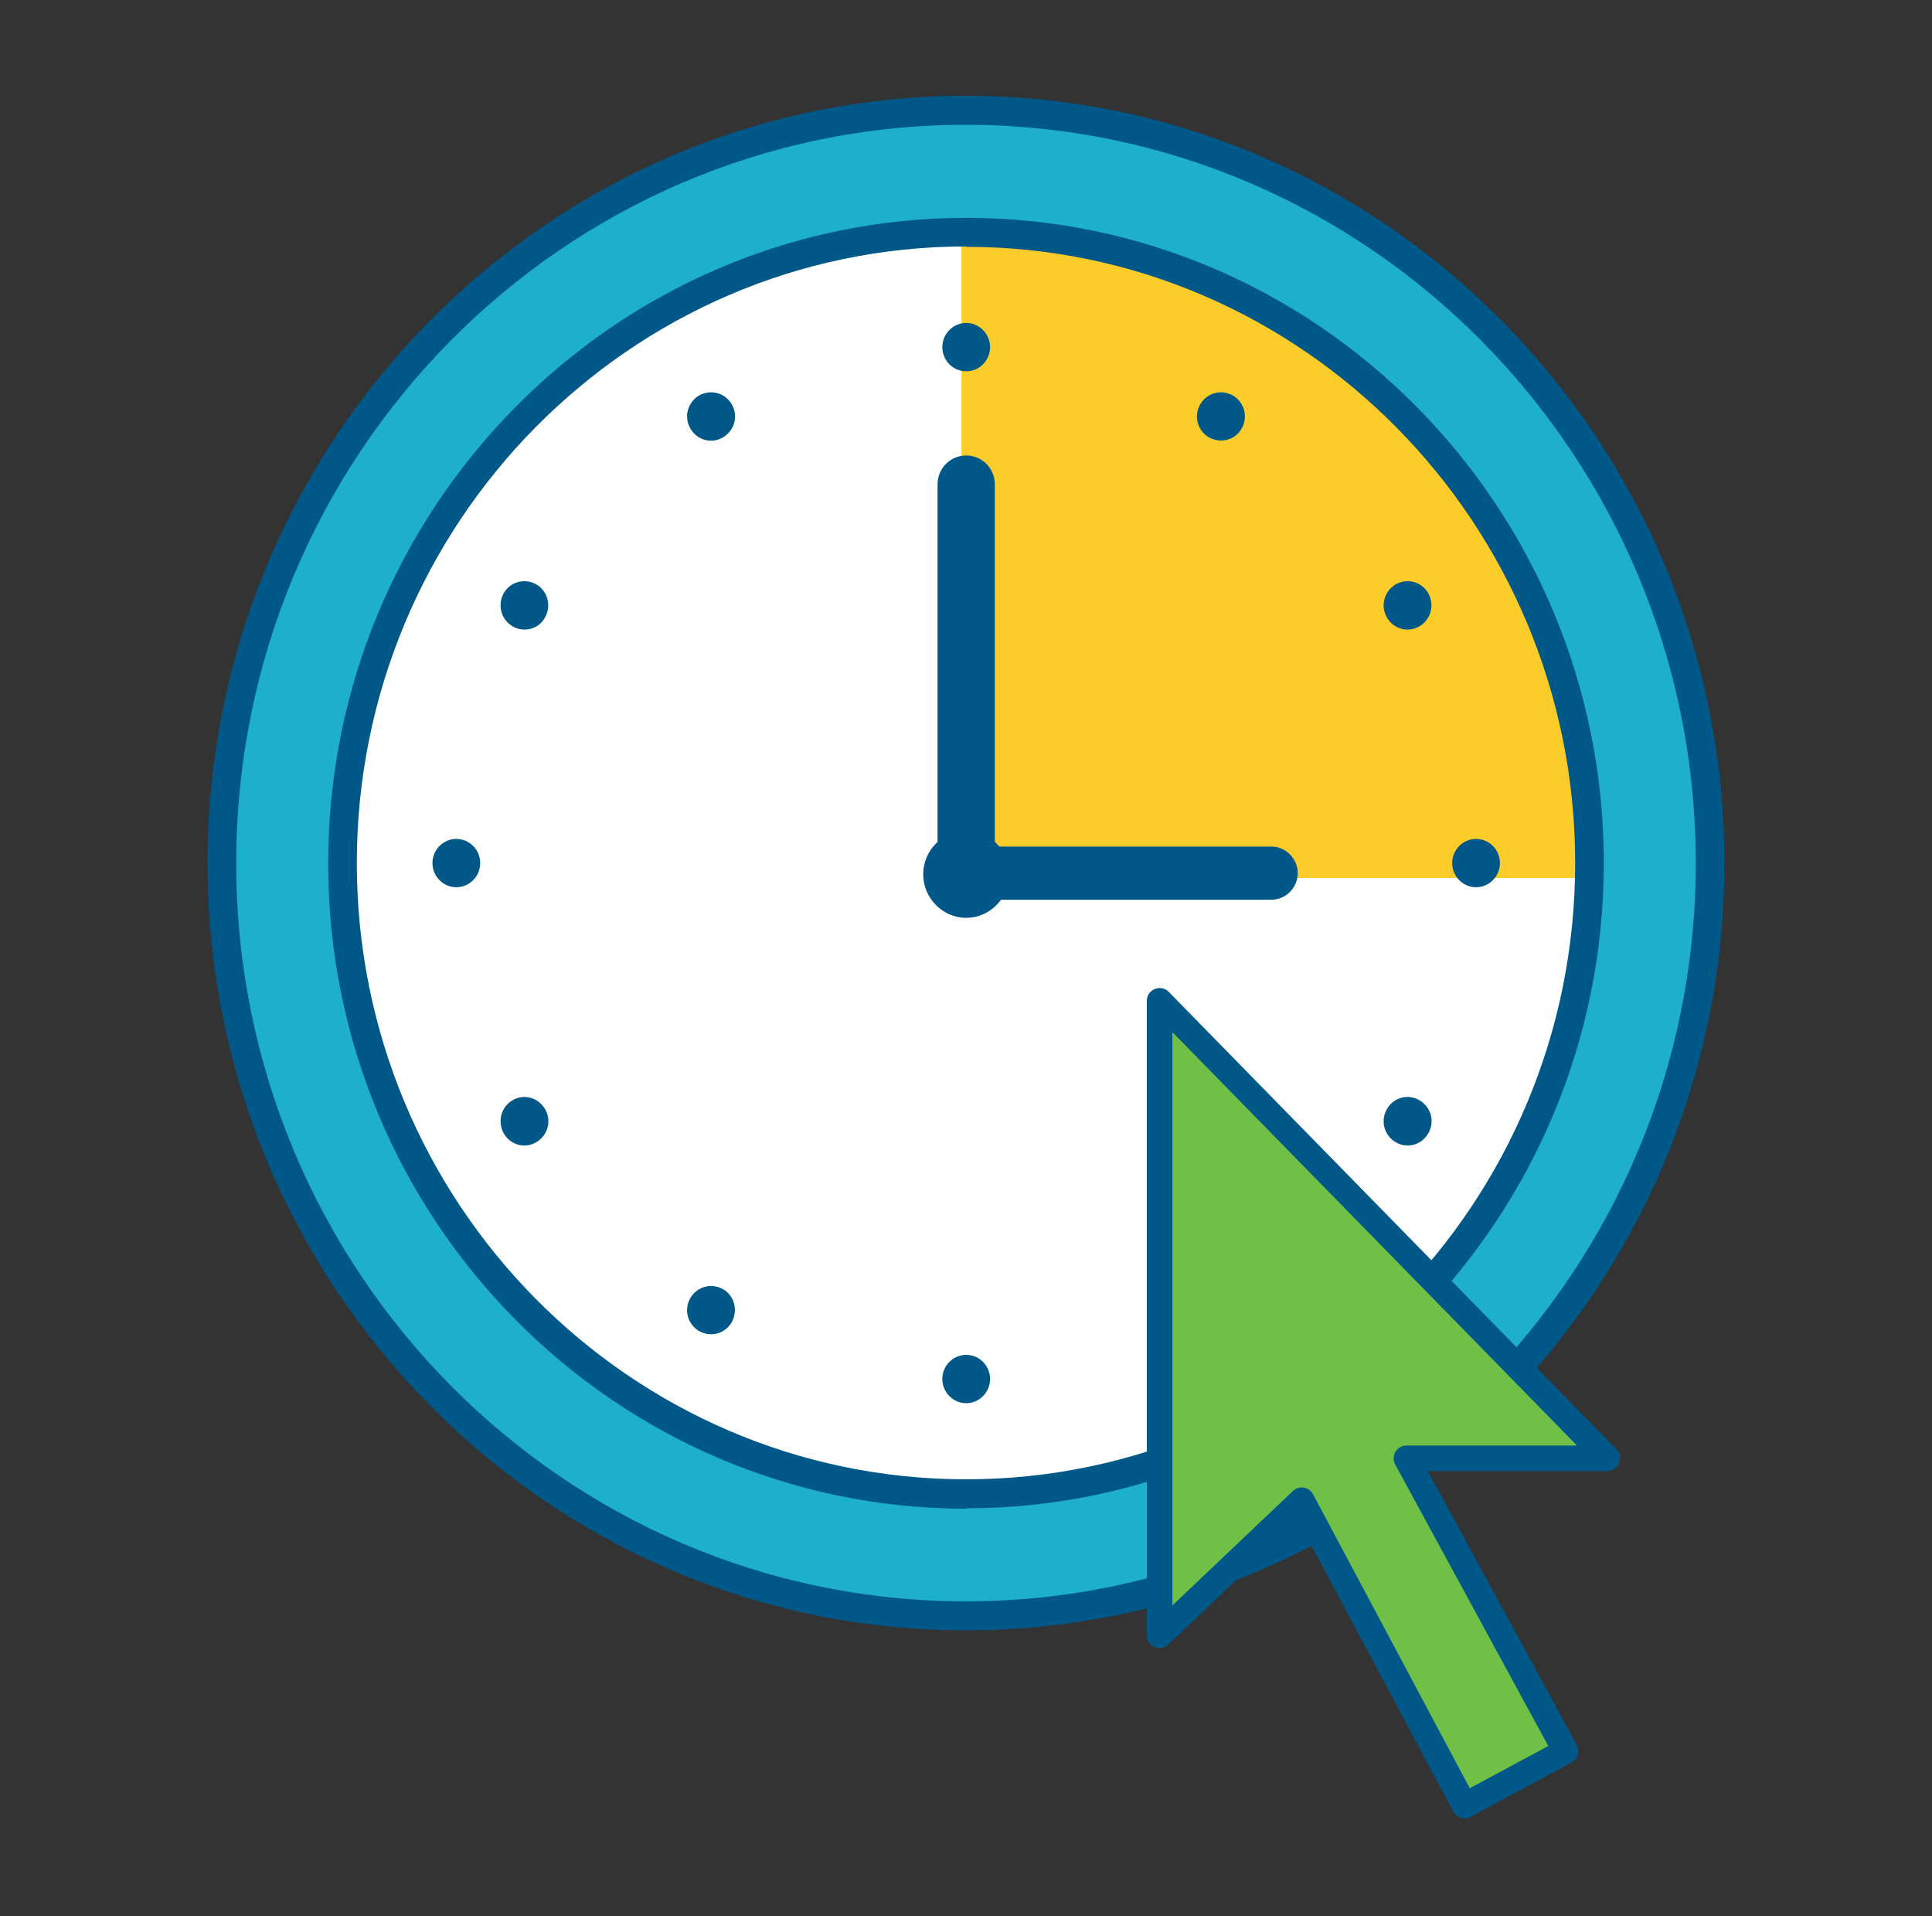 <svg width="121" height="120" viewBox="0 0 121 120" fill="none" xmlns="http://www.w3.org/2000/svg">
<rect x="0" y="0" width="121" height="120" fill="#333333" stroke="none"/>
<g clip-path="url(#clip0_1377_477)">
<path d="M60.488 6.908C34.762 6.908 13.898 27.994 13.898 54.048C13.898 80.102 34.762 101.188 60.488 101.188C86.213 101.188 107.103 80.077 107.103 54.048C107.103 28.019 86.263 6.908 60.488 6.908Z" fill="#1EAFCB"/>
<path d="M60.488 6.908C34.762 6.908 13.898 27.994 13.898 54.048C13.898 80.102 34.762 101.188 60.488 101.188C86.213 101.188 107.103 80.077 107.103 54.048C107.103 28.019 86.263 6.908 60.488 6.908Z" stroke="#005889" stroke-width="0.58" stroke-miterlimit="10"/>
<path d="M60.487 102.095C34.313 102.095 13 80.556 13 54.048C13 27.54 34.313 6 60.487 6C86.662 6 108 27.565 108 54.048C108 80.531 86.687 102.095 60.487 102.095ZM60.487 7.816C35.285 7.816 14.795 28.548 14.795 54.048C14.795 79.547 35.285 100.279 60.487 100.279C85.69 100.279 106.205 79.547 106.205 54.048C106.205 28.548 85.715 7.816 60.487 7.816Z" fill="#005889"/>
<path d="M99.549 54.048C99.549 75.865 82.05 93.545 60.513 93.545C38.975 93.545 21.451 75.865 21.451 54.048C21.451 32.231 38.95 14.55 60.513 14.55C82.075 14.55 99.549 32.231 99.549 54.073" fill="white"/>
<path d="M60.213 54.981H99.25C99.25 54.779 99.25 54.578 99.25 54.376C99.25 32.559 81.751 14.853 60.213 14.853V54.981Z" fill="#FCCD2A"/>
<path d="M60.513 23.252C59.69 23.252 59.017 22.571 59.017 21.738C59.017 20.906 59.69 20.225 60.513 20.225C61.335 20.225 62.008 20.906 62.008 21.738C62.008 22.571 61.335 23.252 60.513 23.252Z" fill="#005889"/>
<path d="M45.282 27.388C44.559 27.817 43.661 27.565 43.237 26.833C42.814 26.102 43.063 25.194 43.786 24.765C44.509 24.361 45.406 24.588 45.83 25.32C46.254 26.051 46.004 26.959 45.282 27.388Z" fill="#005889"/>
<path d="M34.139 38.662C33.74 39.394 32.818 39.646 32.095 39.217C31.372 38.788 31.148 37.88 31.546 37.149C31.97 36.417 32.867 36.191 33.59 36.594C34.313 37.023 34.538 37.931 34.139 38.662Z" fill="#005889"/>
<path d="M30.076 54.047C30.076 54.88 29.402 55.561 28.58 55.561C27.757 55.561 27.084 54.88 27.084 54.047C27.084 53.215 27.757 52.534 28.58 52.534C29.402 52.534 30.076 53.215 30.076 54.047Z" fill="#005889"/>
<path d="M34.139 69.458C34.563 70.189 34.313 71.097 33.59 71.526C32.867 71.955 31.97 71.703 31.546 70.971C31.148 70.24 31.372 69.332 32.095 68.903C32.818 68.474 33.715 68.727 34.139 69.458Z" fill="#005889"/>
<path d="M45.282 80.732C46.004 81.136 46.229 82.069 45.83 82.8C45.406 83.532 44.509 83.759 43.786 83.355C43.063 82.927 42.814 82.019 43.237 81.287C43.661 80.556 44.559 80.329 45.282 80.732Z" fill="#005889"/>
<path d="M60.513 84.844C61.335 84.844 62.008 85.525 62.008 86.357C62.008 87.189 61.335 87.87 60.513 87.87C59.69 87.87 59.017 87.189 59.017 86.357C59.017 85.525 59.69 84.844 60.513 84.844Z" fill="#005889"/>
<path d="M75.719 80.732C76.441 80.303 77.339 80.556 77.763 81.287C78.161 82.019 77.937 82.927 77.214 83.355C76.491 83.784 75.594 83.532 75.17 82.8C74.746 82.069 74.996 81.161 75.719 80.732Z" fill="#005889"/>
<path d="M86.861 69.458C87.26 68.727 88.182 68.474 88.905 68.903C89.628 69.332 89.877 70.24 89.454 70.971C89.03 71.703 88.133 71.955 87.41 71.526C86.687 71.097 86.438 70.189 86.861 69.458Z" fill="#005889"/>
<path d="M90.949 54.047C90.949 53.215 91.622 52.534 92.445 52.534C93.268 52.534 93.941 53.215 93.941 54.047C93.941 54.88 93.268 55.561 92.445 55.561C91.622 55.561 90.949 54.88 90.949 54.047Z" fill="#005889"/>
<path d="M86.861 38.662C86.438 37.956 86.687 37.023 87.41 36.594C88.133 36.191 89.03 36.417 89.454 37.149C89.853 37.88 89.628 38.788 88.905 39.217C88.182 39.646 87.26 39.394 86.861 38.662Z" fill="#005889"/>
<path d="M75.719 27.388C74.996 26.985 74.746 26.051 75.17 25.32C75.594 24.588 76.491 24.361 77.214 24.765C77.937 25.194 78.186 26.102 77.763 26.833C77.364 27.565 76.441 27.792 75.719 27.388Z" fill="#005889"/>
<path d="M79.632 56.343H60.463C59.565 56.343 58.817 55.586 58.817 54.678C58.817 53.77 59.565 53.014 60.463 53.014H79.632C80.529 53.014 81.277 53.77 81.277 54.678C81.277 55.586 80.529 56.343 79.632 56.343Z" fill="#005889"/>
<path d="M60.513 55.838C59.515 55.838 58.718 55.031 58.718 54.022V30.339C58.718 29.33 59.515 28.523 60.513 28.523C61.51 28.523 62.307 29.33 62.307 30.339V54.022C62.307 55.031 61.51 55.838 60.513 55.838Z" fill="#005889"/>
<path d="M63.205 54.754C63.205 56.242 61.983 57.478 60.513 57.478C59.042 57.478 57.82 56.242 57.82 54.754C57.82 53.266 59.017 52.03 60.513 52.03C62.008 52.03 63.205 53.24 63.205 54.754Z" fill="#005889"/>
<path d="M60.512 94.478C38.476 94.478 20.553 76.344 20.553 54.073C20.553 31.802 38.476 13.642 60.512 13.642C82.549 13.642 100.447 31.777 100.447 54.047C100.447 76.318 82.524 94.453 60.512 94.453M60.512 15.433C39.473 15.433 22.348 32.76 22.348 54.047C22.348 75.335 39.473 92.637 60.512 92.637C81.552 92.637 98.652 75.309 98.652 54.047C98.652 32.785 81.552 15.458 60.512 15.458" fill="#005889"/>
<path d="M72.627 62.673V102.398L81.527 93.948L91.722 113.067L98.054 109.662L88.083 91.325H100.671L72.627 62.673Z" fill="#70BF46" stroke="#005889" stroke-width="1.6" stroke-linecap="round" stroke-linejoin="round"/>
</g>
<defs>
<clipPath id="clip0_1377_477">
<rect width="95" height="108" fill="white" transform="translate(13 6)"/>
</clipPath>
</defs>
</svg>
